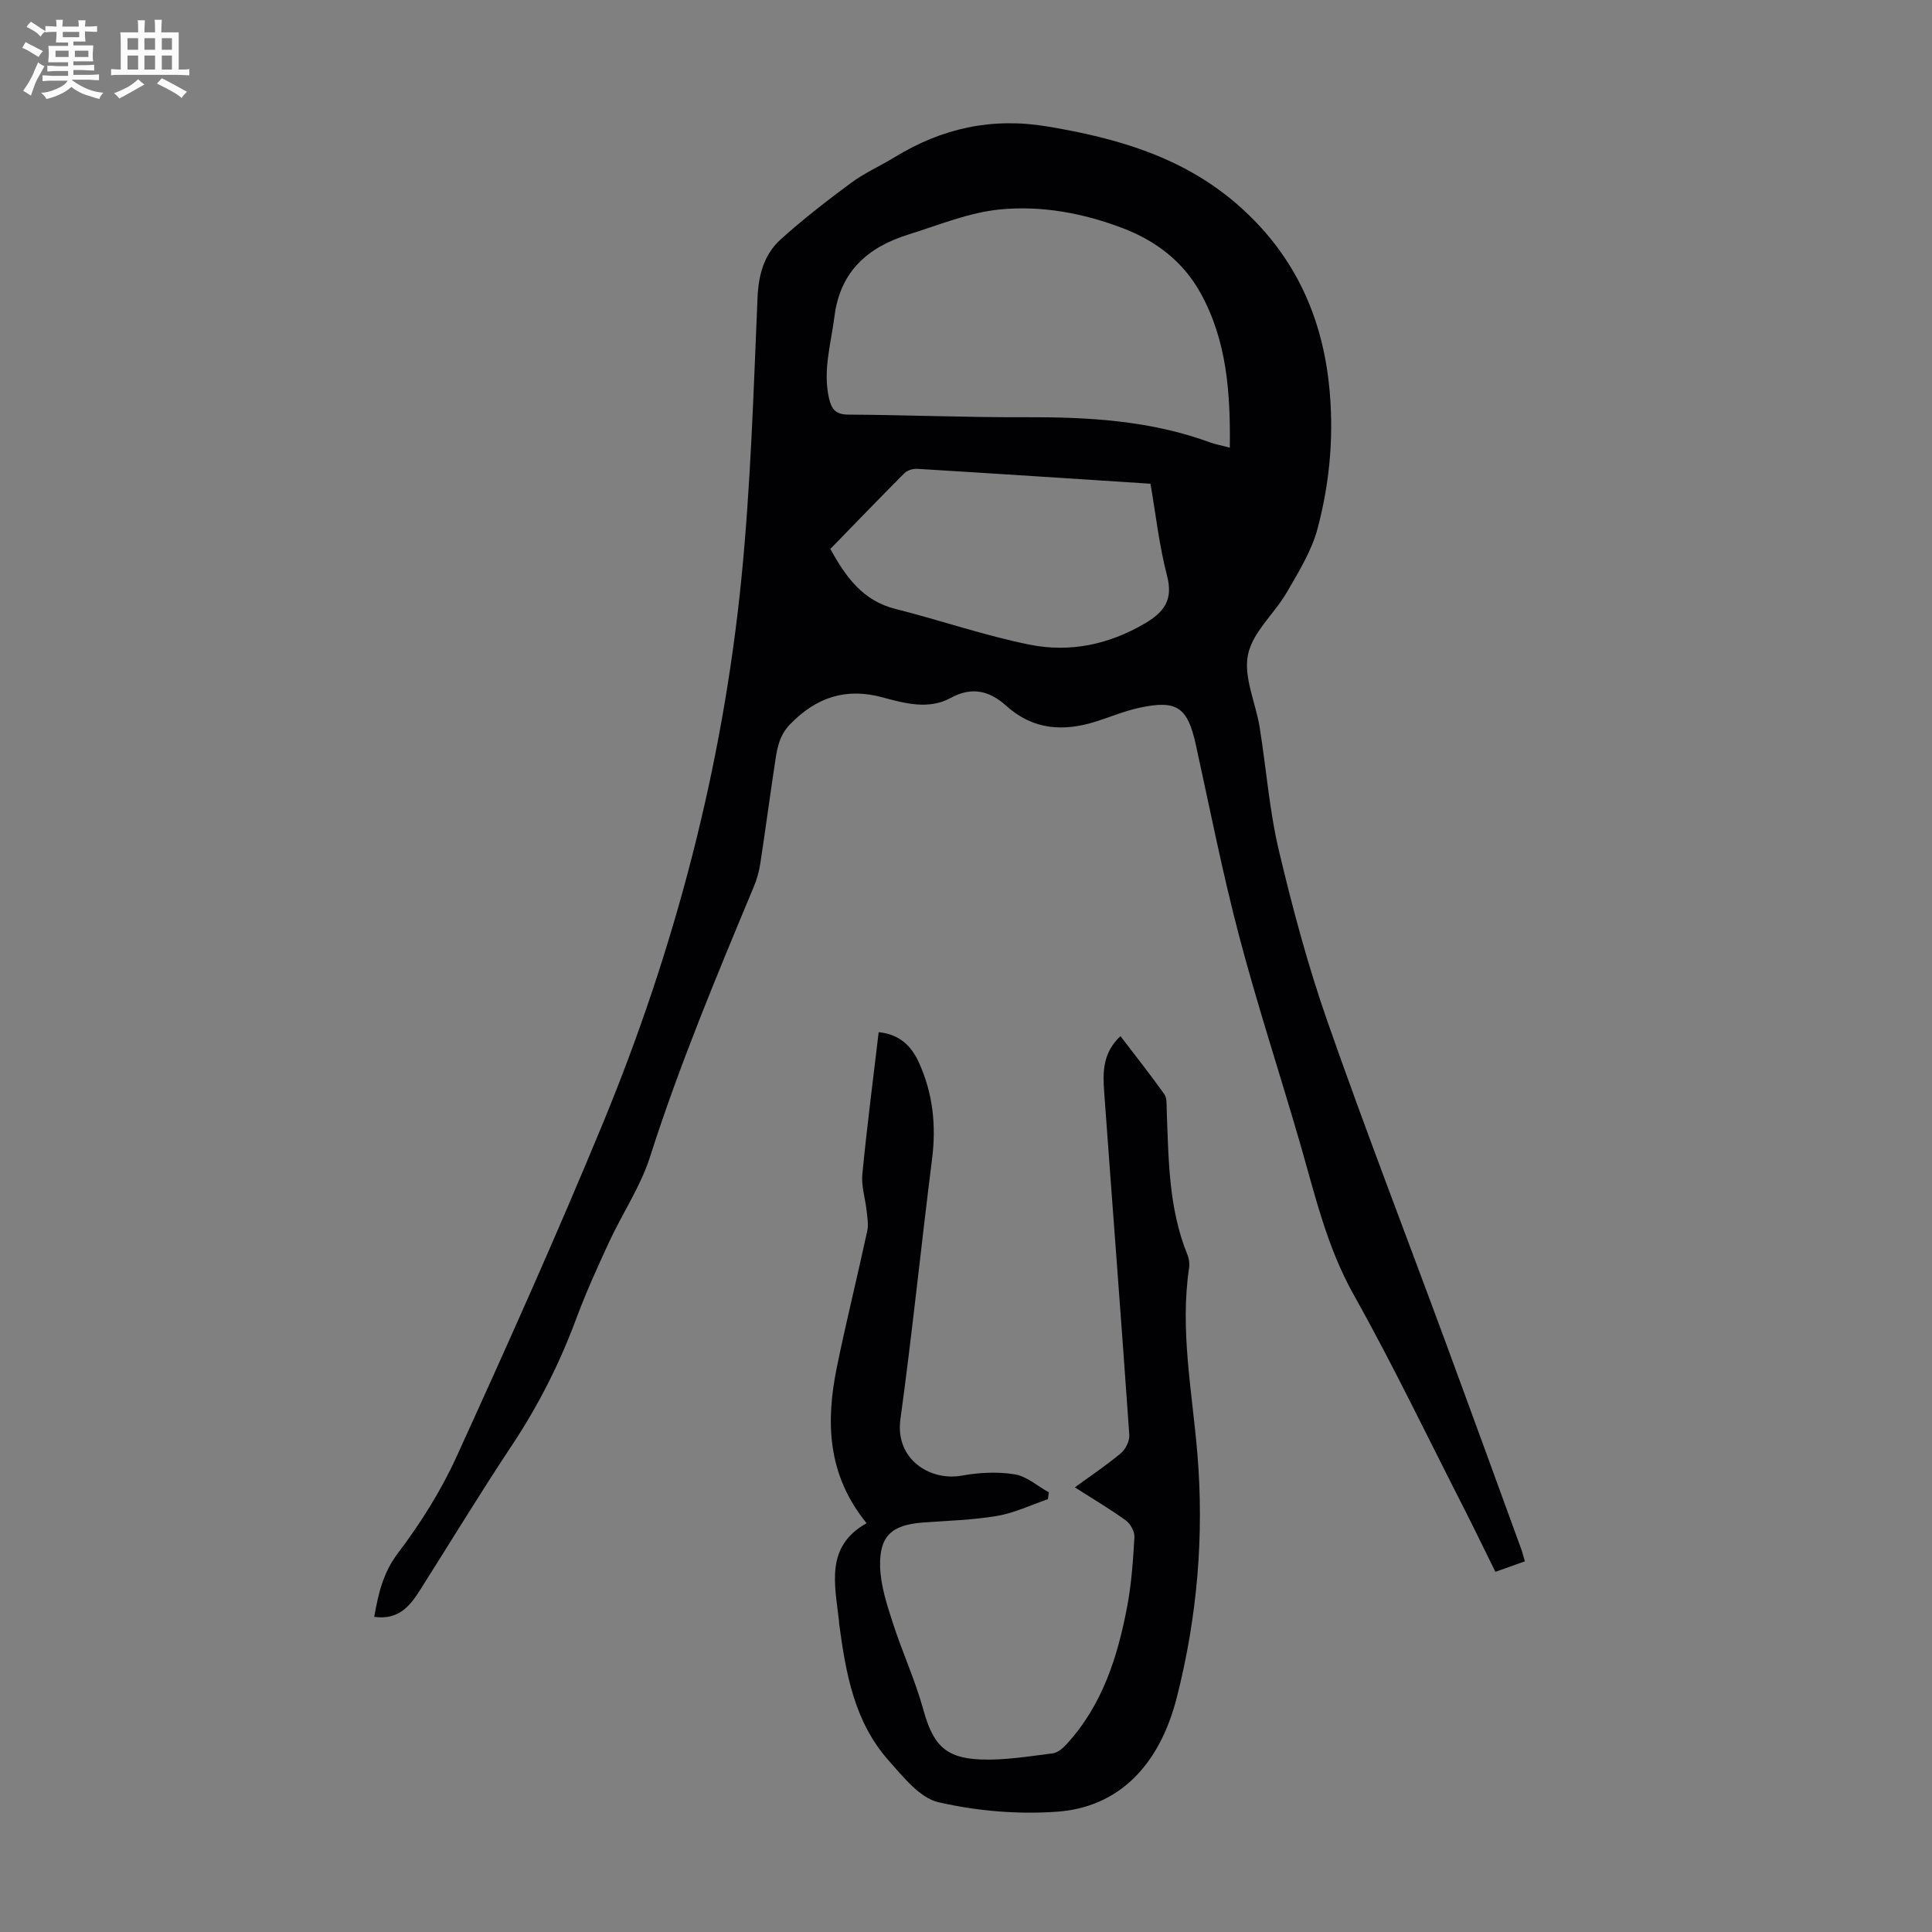 <svg enable-background="new 0 0 400 400" viewBox="0 0 400 400" xmlns="http://www.w3.org/2000/svg"><rect x="0" y="0" width="400" height="400" fill="#808080" stroke="none"/><path d="m6.8 9.5c.6.3 1.3.7 2.1 1.1-.4.4-.7.8-.9 1.2-.7-.4-1.3-.8-1.8-1.1s-1.1-.6-1.6-.8c.2-.4.5-.8.7-1.2.4.2.8.5 1.5.8zm.9 6.9c-.3.6-.5 1.1-.7 1.7s-.4 1.1-.6 1.7c-.6-.4-1.1-.7-1.6-1 .7-1 1.2-1.8 1.5-2.4.3-.5.6-1.1.8-1.7.3-.6.5-1.2.8-1.8.3.3.8.6 1.3.8-.7 1.3-1.2 2.2-1.5 2.7zm.1-11c.4.3 1 .7 1.7 1.1-.5.2-.8.6-1.1 1.1-.5-.6-1-1-1.4-1.2s-.9-.6-1.5-.8c.2-.4.5-.7.9-1.1.5.3.9.6 1.4.9zm10.5 13.1c1 .4 2 .6 3.1.7-.4.4-.7.8-.8 1.3-.9-.2-1.9-.6-3-.9-1-.4-2-.9-2.8-1.6-.5.4-1.1.9-1.9 1.3s-1.9.9-3.3 1.2c-.1-.3-.5-.8-1.1-1.3 1 0 2.1-.3 3.2-.8 1.2-.5 1.9-1 2.3-1.7h-3.2c-.4 0-1 0-2 .1v-1.2c1 0 1.7.1 2 .1h3.3v-1h-2.3c-.2 0-.9 0-2 .1v-1.2c1.2 0 1.9.1 2 .1h2.3v-.8h-4.1c0-.7.1-1.2.1-1.6 0-.5 0-1.1-.1-1.8h4.1v-.7h-2.5c0-.6.1-1.1.1-1.6v-.6h-.5c-.4 0-1 0-1.8.1v-1.3c1.2 0 1.9.1 2.1.1h.2c0-.3 0-.8-.1-1.4h1.4c0 .6-.1 1-.1 1.4h3.4c0-.4 0-.8-.1-1.3h1.5c0 .4-.1.9-.1 1.3.7 0 1.5 0 2.5-.1v1.2c-1 0-1.8-.1-2.5-.1v.6c0 .3 0 .8.1 1.5h-2.5v.8h4.1c0 .7-.1 1.3-.1 1.8s0 1 .1 1.5h-4.1v.8h1.4c.8 0 1.8 0 2.9-.1v1.2c-1 0-1.9-.1-2.8-.1h-1.5v1h3.2c.3 0 1 0 2.1-.1v1.2c-1.1 0-1.8-.1-2.1-.1h-3.4l-.1.1c1.4 1 2.4 1.5 3.4 1.9zm-4.1-6.7v-1.3h-2.7v1.3zm2.2-4.1v-1.1h-3.4v1.1zm1.9 4.1v-1.3h-2.8v1.3z" fill="#fafbfa"/><path d="m37 6.7v2.3 5.4c1 0 1.8 0 2.2-.1v1.3c-.6 0-1.5-.1-2.5-.1h-11.9c-.7 0-1.3 0-1.8.1v-1.3c.5 0 1.1.1 2 .1v-5.2c0-1 0-1.8-.1-2.5h3.7c0-1.3 0-2.1-.1-2.5h1.5c0 .4-.1 1.3-.1 2.5h2.2c0-1.2 0-2.1-.1-2.6h1.5c0 .4-.1 1.3-.1 2.6zm-12.3 13.7c-.3-.4-.7-.8-1.1-1.1 1.1-.4 2.1-.9 2.9-1.3.8-.5 1.5-1 2.1-1.6.4.4.9.8 1.3 1.1-2.5 1.4-4.2 2.4-5.2 2.9zm3.9-10.1v-2.4h-2.2v2.4zm0 4.1v-2.9h-2.2v2.9zm3.5-4.1v-2.4h-2.2v2.4zm0 4.1v-2.9h-2.2v2.9zm.4 2.9 1-1.1c.6.3 1.4.7 2.5 1.3s2 1.1 2.7 1.5c-.4.4-.8.8-1.1 1.3-.8-.8-2.5-1.7-5.1-3zm3.1-7v-2.4h-2.1v2.4zm0 4.1v-2.9h-2.1v2.9z" fill="#fafbfa"/><g fill="#010103"><path d="m77.48 334.75c.87-4.92 1.85-9.14 4.9-13.18 4.68-6.18 8.92-12.9 12.13-19.95 10.43-22.87 20.72-45.82 30.31-69.05 14.92-36.15 24.78-73.75 28.67-112.7 1.93-19.34 2.52-38.83 3.35-58.27.21-4.81 1.38-8.95 4.81-12.05 4.63-4.18 9.58-8.01 14.6-11.72 2.77-2.04 6-3.46 8.95-5.27 9.8-6 20.11-8.31 31.69-6.37 14.36 2.4 27.89 6.29 39.15 16.02 11.29 9.76 17.39 22.18 19.06 36.91 1.16 10.24.32 20.4-2.3 30.28-1.23 4.64-3.91 8.97-6.35 13.19-2.57 4.44-7.12 8.29-8.07 12.96-.95 4.65 1.61 9.98 2.42 15.04 1.37 8.5 2 17.16 3.98 25.51 2.83 11.94 6.02 23.86 10.07 35.43 7.86 22.45 16.44 44.65 24.67 66.97 5.18 14.04 10.29 28.12 15.42 42.18.26.72.44 1.47.77 2.58-2.02.72-3.95 1.4-6.11 2.17-2.28-4.61-4.39-9.02-6.62-13.38-7.52-14.73-14.68-29.66-22.76-44.08-5.57-9.95-8.01-20.76-11.11-31.45-4.14-14.27-8.79-28.4-12.57-42.75-3.44-13.07-6.05-26.35-8.95-39.56-1.72-7.82-3.91-9.38-11.8-7.65-3.04.67-5.95 1.9-8.93 2.84-6.71 2.1-12.95 1.74-18.49-3.24-3.39-3.05-7.04-4.13-11.56-1.65-4.52 2.47-9.45 1.13-14.09-.13-7.61-2.07-13.75.01-19.16 5.59-2.44 2.51-2.74 5.5-3.2 8.56-1.02 6.74-1.91 13.51-2.95 20.25-.25 1.64-.71 3.29-1.35 4.82-7.69 18.46-15.41 36.89-21.5 55.98-1.95 6.09-5.68 11.6-8.4 17.46-2.44 5.26-4.84 10.56-6.86 15.99-3.44 9.27-7.84 17.97-13.32 26.22-6.56 9.87-12.71 20.02-19.06 30.03-2.08 3.28-4.46 6.18-9.44 5.47zm177.14-242.07c.14-11.45-.62-22.18-6.06-32.01-3.63-6.56-9.25-10.82-16.16-13.45-8.16-3.11-16.77-4.69-25.33-3.86-6.44.62-12.73 3.24-19.01 5.2-8.39 2.62-14.12 7.61-15.3 16.99-.71 5.64-2.44 11.14-1.12 16.92.52 2.25 1.38 3.36 4 3.37 12.19.07 24.38.59 36.57.54 13.03-.05 25.9.66 38.28 5.2 1.14.42 2.36.63 4.13 1.1zm-82.7 20.97c3.18 5.82 6.73 10.73 13.46 12.42 9.3 2.34 18.41 5.51 27.79 7.4 8.29 1.67 16.38.01 23.87-4.4 4.03-2.37 5.88-4.91 4.58-9.89-1.62-6.2-2.32-12.65-3.43-19.03-16.34-1.06-32.28-2.11-48.23-3.08-.89-.05-2.08.27-2.68.87-5.21 5.22-10.32 10.53-15.36 15.71z"/><path d="m179.42 315.36c-8.22-10.09-8.46-21.07-6.14-32.39 1.93-9.41 4.25-18.74 6.28-28.14.29-1.34 0-2.83-.15-4.24-.27-2.51-1.11-5.05-.87-7.5.95-9.77 2.21-19.52 3.38-29.39 4.23.42 6.73 2.77 8.3 6.22 2.91 6.37 3.64 13.01 2.76 19.98-2.27 17.98-4.1 36.01-6.56 53.96-1.13 8.24 6.12 12.85 12.73 11.65 3.56-.65 7.38-.84 10.92-.27 2.5.4 4.73 2.43 7.08 3.73-.06.47-.13.95-.19 1.42-3.49 1.19-6.9 2.84-10.49 3.46-5.05.86-10.23.99-15.36 1.37-6.46.48-9.08 2.75-8.89 9.19.12 3.88 1.4 7.79 2.61 11.54 1.94 6.03 4.63 11.84 6.31 17.93 1.98 7.18 4.41 10.1 11.86 10.4 4.97.2 10-.65 14.97-1.27 1.05-.13 2.14-1.12 2.92-1.97 7.38-8.07 10.52-18.06 12.49-28.48.89-4.7 1.21-9.53 1.49-14.32.06-1.14-.82-2.75-1.78-3.45-3.25-2.36-6.73-4.4-10.55-6.85 3.36-2.45 6.59-4.6 9.55-7.09.97-.82 1.8-2.54 1.72-3.78-1.65-23.66-3.49-47.31-5.2-70.97-.29-4-.37-8.09 3.37-11.58 3.11 4.08 6.2 7.98 9.08 12.02.57.79.45 2.14.49 3.23.4 10.15.36 20.36 4.3 30.02.32.79.47 1.78.35 2.62-1.94 12.92.62 25.62 1.69 38.41 1.44 17.08-.01 33.99-4.24 50.6-3.57 14.06-12.01 22.74-24.74 23.67-8.14.59-16.63-.13-24.58-1.95-3.92-.89-7.34-5.27-10.34-8.64-7.11-7.98-8.88-18.08-10.24-28.24-.03-.22-.03-.45-.05-.67-.83-7.53-2.92-15.38 5.72-20.23z"/></g></svg>